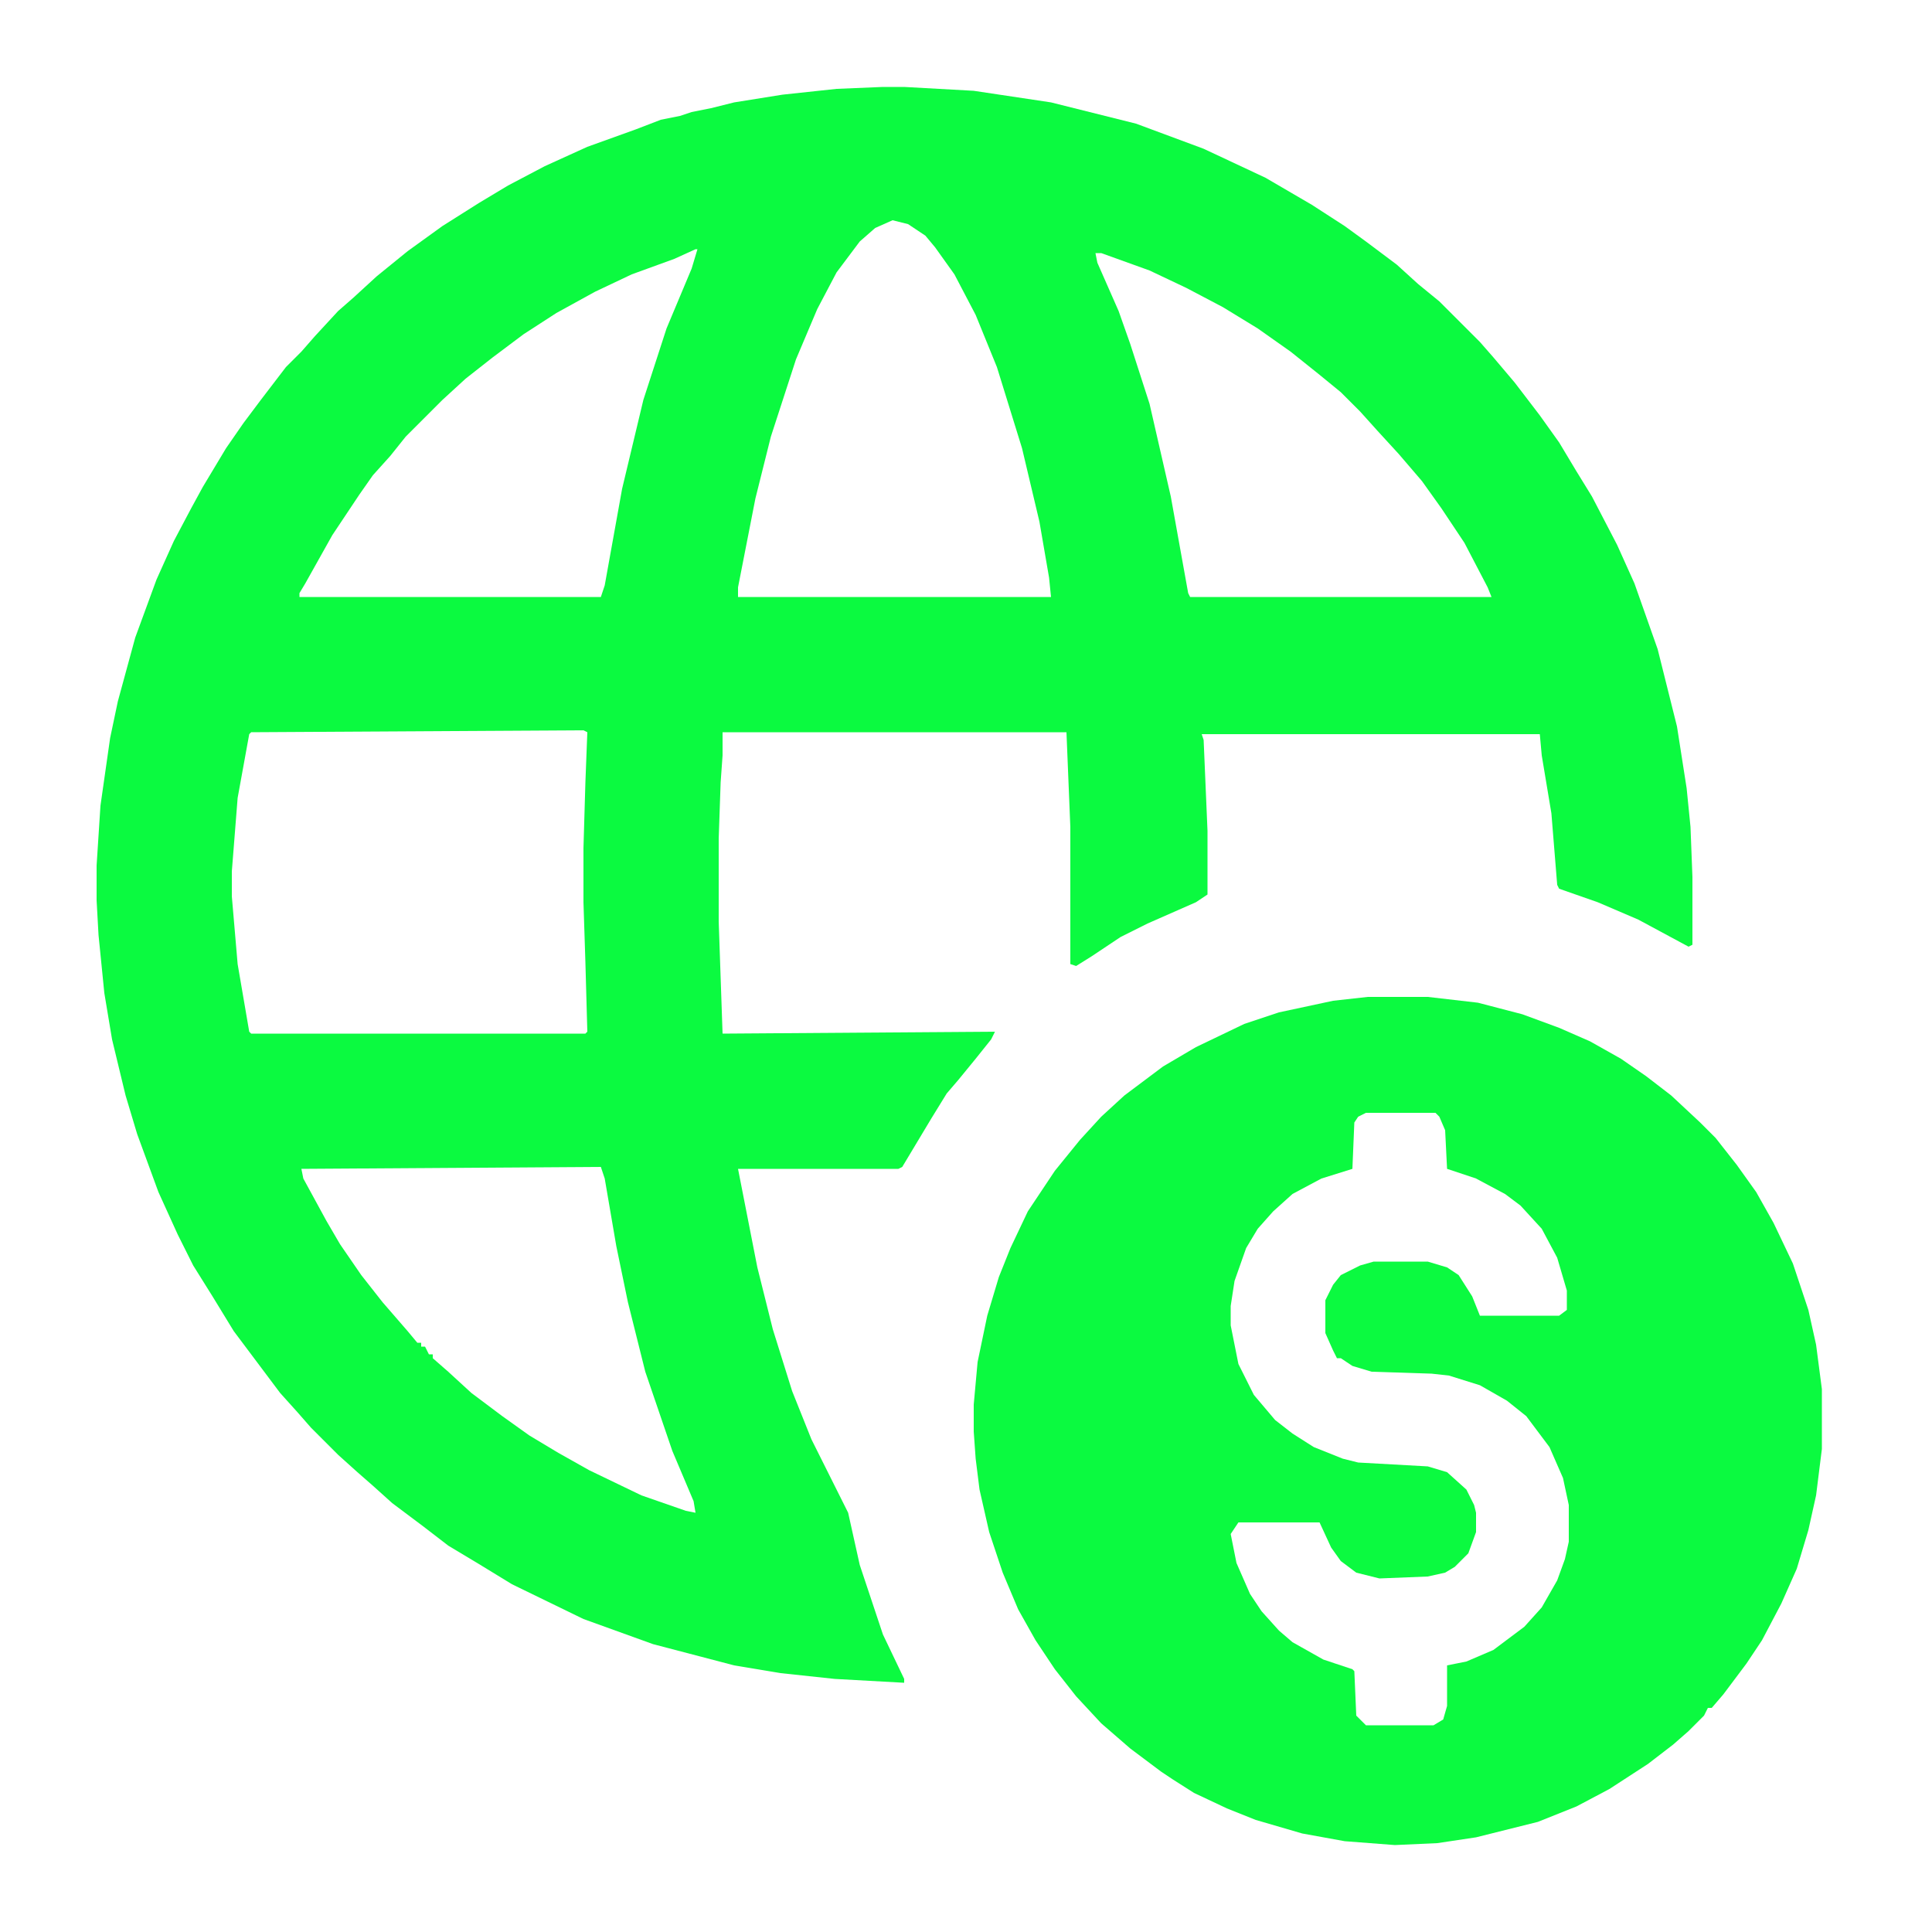 <svg xmlns="http://www.w3.org/2000/svg" viewBox="0 0 984 1000" width="1280" height="1280"><path transform="translate(449,45)" d="m0 0h11l36 2 40 6 44 11 35 13 32 15 24 14 17 11 11 8 16 12 11 10 11 9 21 21 7 8 11 13 13 17 10 14 9 15 8 13 13 25 9 20 12 34 10 40 5 32 2 20 1 26v35l-2 1-26-14-21-9-20-7-1-2-3-37-5-30-1-11h-175l1 3 2 47v33l-6 4-25 11-14 7-15 10-8 5-3-1v-71l-2-49h-178v12l-1 14-1 29v43l2 58 141-1-2 4-8 10-9 11-6 7-8 13-15 25-2 1h-83l10 51 8 32 10 32 10 25 19 38 6 27 12 36 11 23v2l-36-2-28-3-24-4-42-11-36-13-37-18-18-11-15-9-13-10-16-12-10-9-8-7-10-9-14-14-7-8-9-10-24-32-11-18-10-16-8-16-10-22-11-30-6-20-7-29-4-24-3-30-1-18v-18l2-31 5-35 4-19 9-33 11-30 9-20 9-17 6-11 12-20 9-13 9-12 13-17 8-8 7-8 12-13 8-7 12-11 16-13 18-13 19-12 15-9 19-10 22-10 25-9 13-5 10-2 6-2 10-2 12-3 25-4 28-3zm5 69-9 4-8 7-12 16-10 19-11 26-13 40-8 32-9 46v5h162l-1-10-5-29-9-38-13-42-11-27-11-21-10-14-5-6-9-6zm-102 15-11 5-22 8-19 9-20 11-17 11-16 12-14 11-12 11-19 19-8 10-9 10-7 10-14 21-14 25-3 5v2h156l2-6 9-50 11-46 12-37 13-31 3-10zm207 2 1 5 11 25 6 17 10 31 11 48 9 50 1 2h156l-2-5-12-23-12-18-10-14-12-14-11-12-9-10-10-10-11-9-15-12-17-12-18-11-19-10-19-9-25-9zm-265 247-172 1-1 1-6 33-3 38v13l3 35 6 35 1 1h173l1-1-1-36-1-31v-28l1-34 1-26zm8 226-154 1 1 5 12 22 7 12 11 16 11 14 13 15 5 6h2v2h2l2 4h2v2l8 7 12 11 16 12 14 10 15 9 16 9 27 13 23 8 5 1-1-6-11-26-14-41-9-36-6-29-6-35-2-6z" fill="#0BFA40"></path><path transform="translate(700,516)" d="m0 0h31l26 3 23 6 19 7 16 7 16 9 13 9 13 10 15 14 8 8 11 14 10 14 9 16 10 21 8 24 4 18 3 23v31l-3 24-4 18-6 20-8 18-10 19-8 12-12 16-6 7h-2l-2 4-8 8-8 7-13 10-20 13-17 9-20 8-32 8-20 3-22 1-26-2-22-4-24-7-15-6-17-8-11-7-6-4-16-12-15-13-13-14-11-14-10-15-9-16-8-19-7-21-5-22-2-16-1-14v-14l2-22 5-24 6-20 6-15 9-19 14-21 13-16 11-12 12-11 20-15 17-10 25-12 18-6 28-6zm-1 60-4 2-2 3-1 24-16 5-15 8-10 9-8 9-6 10-6 17-2 13v10l4 20 8 16 11 13 9 7 11 7 15 6 8 2 36 2 10 3 10 9 4 8 1 4v10l-4 11-7 7-5 3-9 2-25 1-12-3-8-6-5-7-6-13h-42l-4 6 3 15 7 16 6 9 9 10 7 6 16 9 15 5 1 1 1 23 5 5h35l5-3 2-7v-21l10-2 14-6 16-12 9-10 8-14 4-11 2-9v-19l-3-14-7-16-12-16-10-8-14-8-16-5-9-1-31-1-10-3-6-4h-2l-2-4-4-9v-17l4-8 4-5 10-5 7-2h28l10 3 6 4 7 11 4 10h41l4-3v-10l-5-17-8-15-11-12-8-6-15-8-15-5-1-20-3-7-2-2z" fill="#0BFA40"></path></svg>